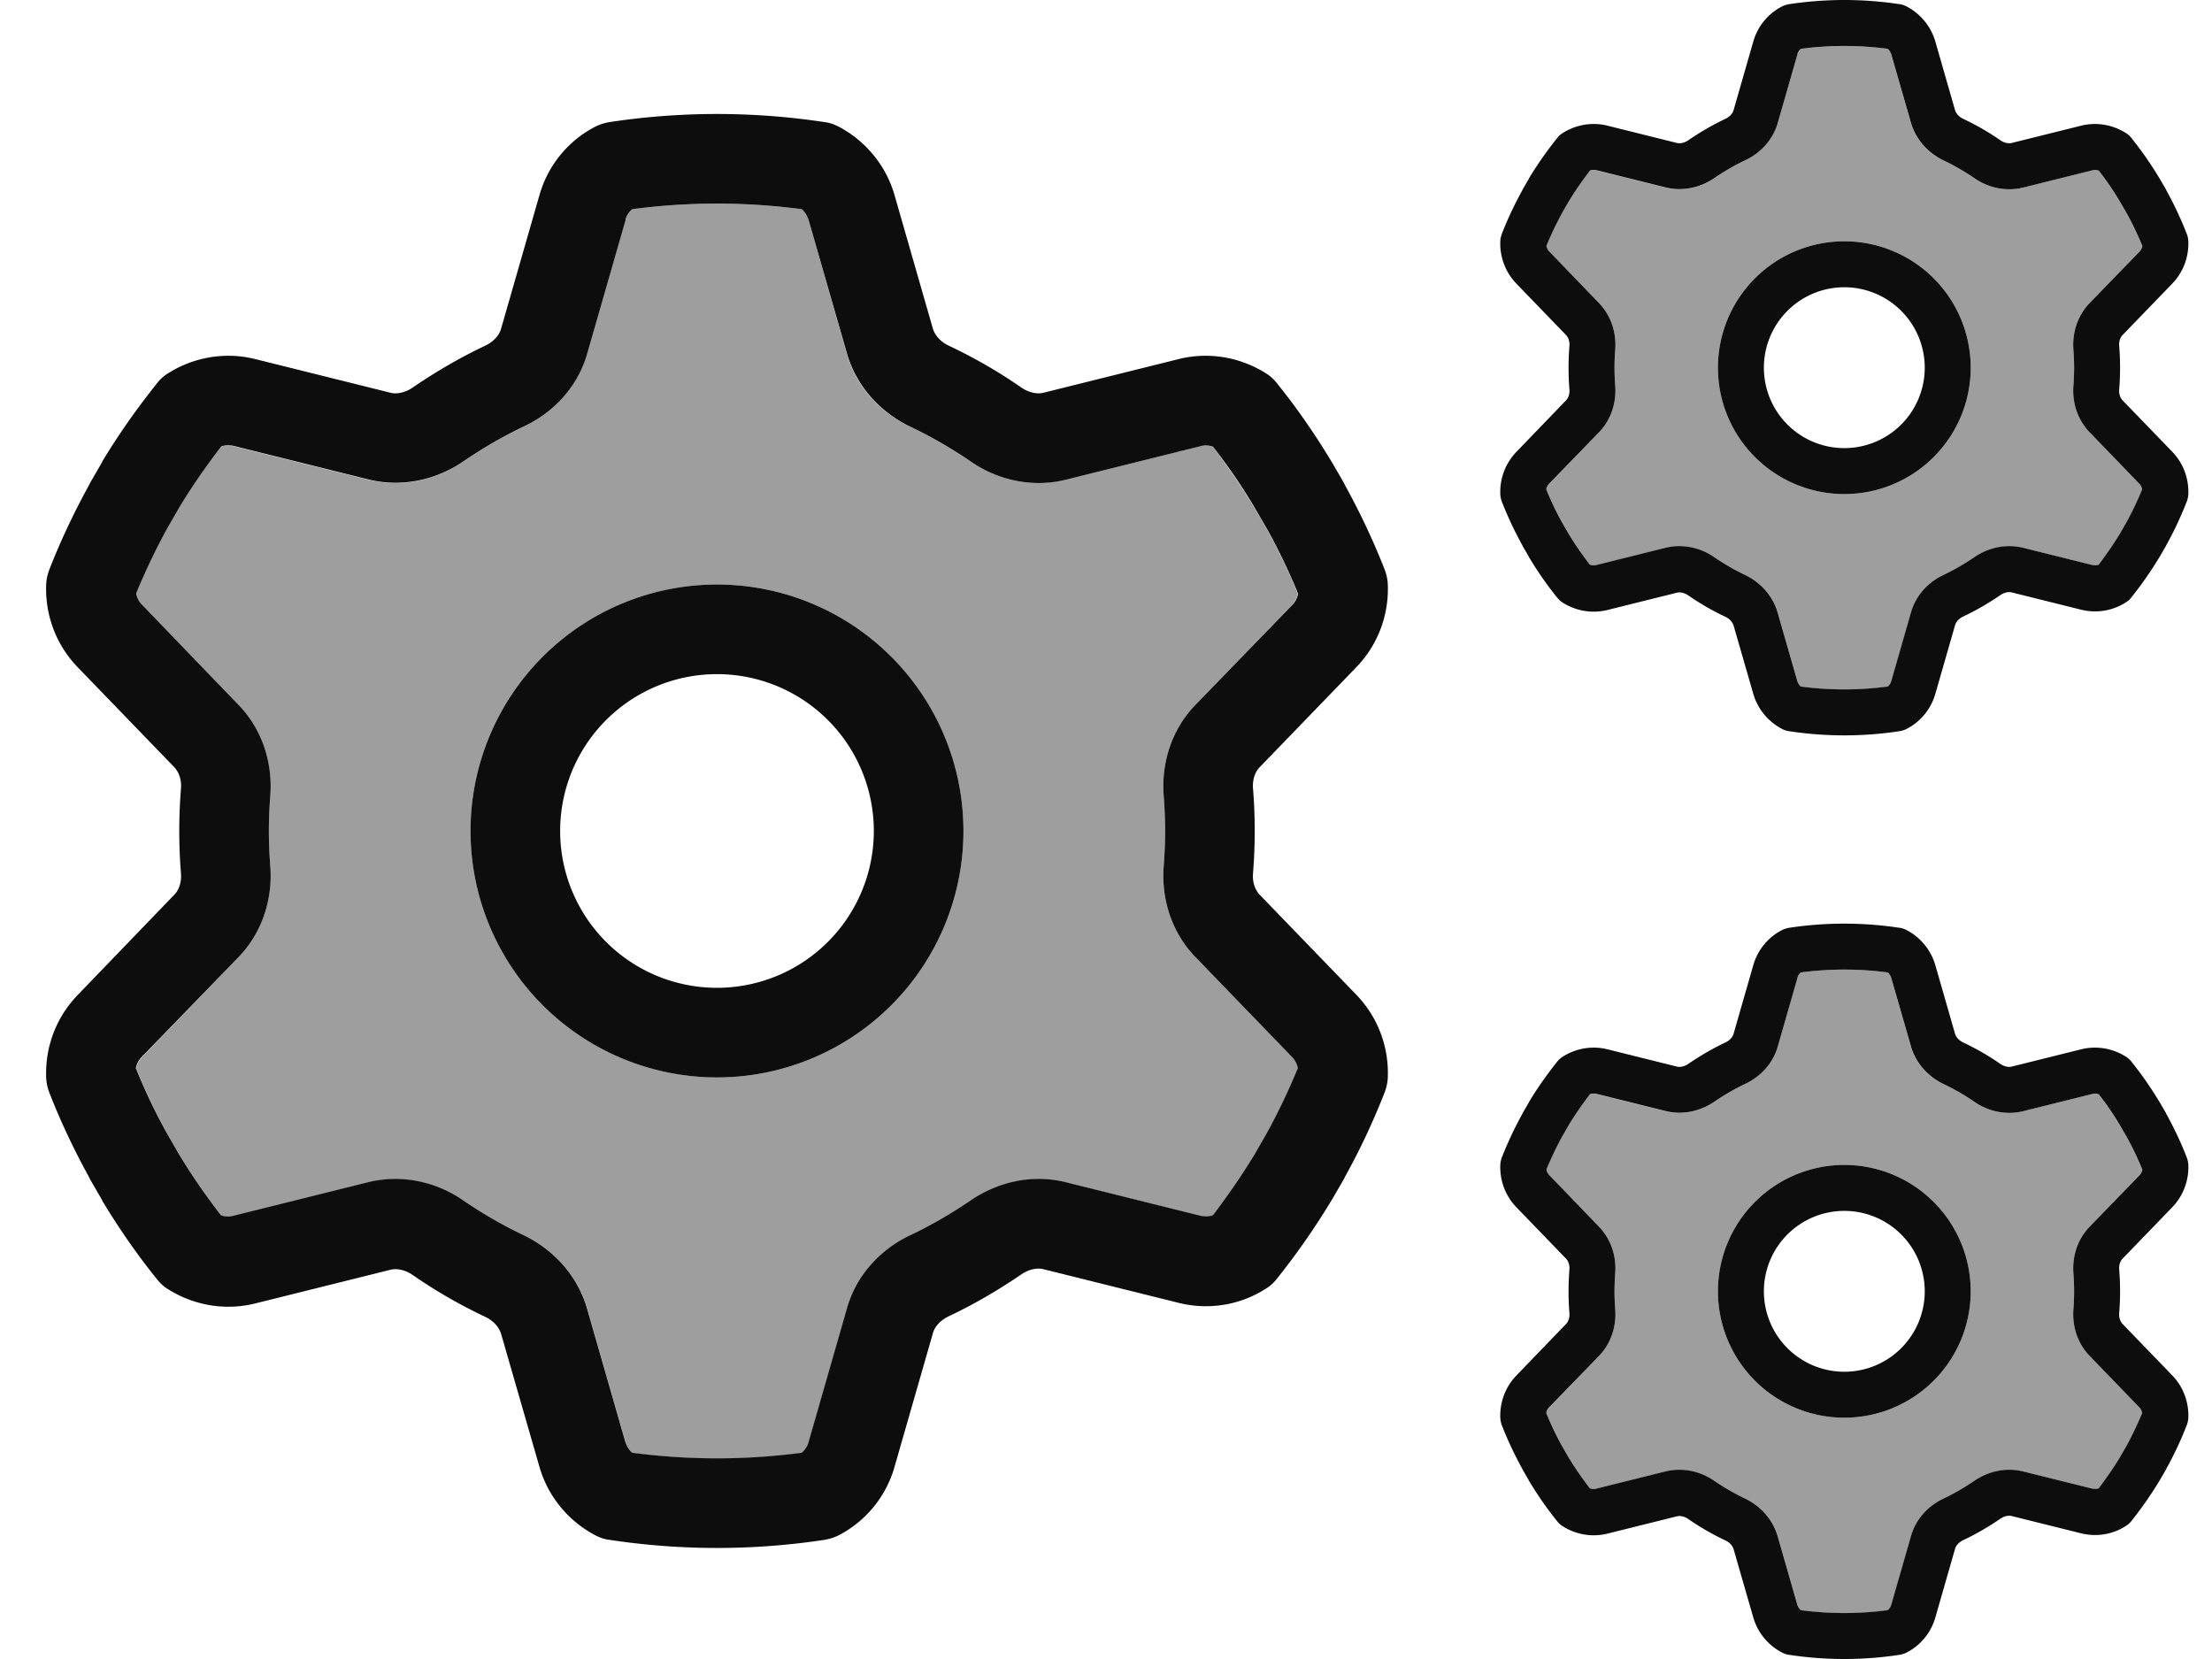 <svg xmlns="http://www.w3.org/2000/svg" fill="none" viewBox="0 0 6016 4512"><g fill="#0D0D0D" clip-path="url(#a)"><g clip-path="url(#b)" filter="url(#c)"><path d="M370.195 1610.06c2.285 11.43 7.618 22.09 15.996 30.47l262.793 272.7c66.27 68.55 92.93 160.72 86.075 247.56-2.286 31.23-3.809 63.22-3.809 95.21s1.523 63.98 3.809 95.21c6.855 86.84-19.805 179.01-86.075 247.56l-262.793 272.7c-8.378 8.38-13.711 19.04-15.996 30.47 25.137 60.93 53.321 120.35 85.313 178.24l31.992 55.61c35.039 57.89 73.125 112.73 114.258 166.05 10.664 3.81 22.09 3.81 33.515 1.52l367.147-91.4c92.93-22.85 185.86 0 258.22 49.51 52.56 35.8 107.41 67.79 165.3 95.21 78.45 37.33 145.49 106.64 171.38 198.81l104.36 363.34c3.05 11.43 9.9 21.33 18.28 28.95 75.41 9.9 152.34 15.23 230.8 15.23s155.39-5.33 230.8-15.23c8.38-7.62 14.48-17.52 18.28-28.95l104.36-363.34c26.66-92.17 92.93-160.72 171.39-198.81 57.89-27.42 112.73-59.41 165.29-95.21 71.6-49.51 165.29-72.36 258.22-49.51l367.15 91.4c11.43 3.05 22.85 2.29 33.52-1.52 41.13-52.56 79.21-108.16 113.49-166.05l31.99-55.61c32-57.13 60.18-116.54 85.32-178.24-2.29-11.43-7.62-22.09-16-30.47l-263.55-272.7c-66.27-68.55-92.93-160.72-86.08-247.56 2.29-31.23 3.81-63.22 3.81-95.21s-1.52-63.98-3.81-95.21c-6.85-86.84 19.81-179.01 86.08-247.56l262.79-271.94c8.38-8.38 13.71-19.04 15.99-30.47-25.13-60.93-53.32-120.35-85.31-177.48l-32.75-56.36c-35.04-57.89-72.36-112.74-113.5-166.06-10.66-3.81-22.09-3.81-33.51-1.52l-367.15 91.4c-92.93 22.86-185.86 0-258.22-49.51-52.56-35.8-107.41-67.79-165.3-95.21-78.45-37.33-145.49-106.64-171.38-198.81l-103.6-363.34c-3.04-11.426-9.9-21.328-18.28-28.946-75.41-9.902-152.34-15.234-230.8-15.234s-155.39 5.332-230.8 15.234c-8.38 7.618-14.47 17.52-18.28 28.946l-104.36 363.34c-26.66 92.17-92.93 160.72-171.38 198.81-57.89 27.42-112.74 59.41-165.3 95.21-71.6 49.51-165.29 72.37-258.22 49.51l-367.148-91.4c-11.426-3.05-22.852-2.29-33.516 1.52-41.133 52.56-79.219 108.17-114.258 166.06l-31.992 55.6c-31.992 57.13-60.176 116.55-85.312 178.24zM2620.31 2256c0 177.78-70.62 348.27-196.33 473.98s-296.2 196.33-473.98 196.33-348.27-70.62-473.98-196.33-196.33-296.2-196.33-473.98 70.62-348.27 196.33-473.98 296.2-196.33 473.98-196.33 348.27 70.62 473.98 196.33 196.33 296.2 196.33 473.98" opacity=".4"/><path d="M1700.92 593.93c3.04-11.426 9.9-21.328 18.28-28.946 75.41-9.902 152.34-15.234 230.8-15.234s155.39 5.332 230.8 15.234c8.38 7.618 14.47 17.52 18.28 28.946l104.36 363.34c26.66 92.17 92.93 160.72 171.38 198.81 57.89 27.42 112.74 59.41 165.3 95.21 71.6 49.51 165.29 72.37 258.22 49.51l367.15-91.4c11.42-3.05 22.85-2.29 33.51 1.52 41.14 52.56 79.22 108.17 113.5 166.06l32.75 56.36c32 57.13 60.18 116.55 85.32 177.48-2.29 11.43-7.62 22.09-16 30.47l-263.55 271.94c-66.27 68.55-92.93 160.72-86.08 247.56 2.29 31.23 3.81 63.22 3.81 95.21s-1.52 63.98-3.81 95.21c-6.85 86.84 19.81 179.01 86.08 247.56l262.79 271.94c8.38 8.38 13.71 19.04 15.99 30.47-25.13 60.93-53.32 120.35-85.31 178.24l-31.99 55.6c-35.04 57.89-73.13 112.74-113.5 166.06-10.66 3.81-22.09 3.81-33.51 1.52l-367.15-91.4c-92.93-22.86-185.86 0-258.22 49.51-52.56 35.8-107.41 67.79-165.3 95.21-78.45 37.33-145.48 106.64-171.38 198.81l-104.36 363.34c-3.05 11.43-9.9 21.33-18.28 28.95-75.41 9.9-152.34 15.23-230.8 15.23s-155.39-5.33-230.8-15.23c-8.38-7.62-14.47-17.52-18.28-28.95l-104.36-363.34c-26.66-92.17-92.93-160.72-171.38-198.81-57.9-27.42-112.74-59.41-165.3-95.21-71.6-49.51-165.29-72.37-258.22-49.51l-367.149 91.4c-11.425 3.05-22.851 2.29-33.515-1.52-41.133-53.32-79.219-108.17-114.258-166.06l-31.992-55.6c-31.993-57.13-60.176-116.54-85.313-178.24 2.285-11.43 7.617-22.09 15.996-30.47l263.555-271.94c66.269-68.55 92.93-160.72 86.074-247.56-2.285-31.23-3.808-63.22-3.808-95.21s1.523-63.98 3.808-95.21c6.856-86.84-19.805-179.01-86.074-247.56l-262.793-272.7c-8.379-8.38-13.711-19.04-15.996-30.47 25.137-60.94 53.32-120.35 85.312-178.24l31.993-55.61c35.039-57.89 73.125-112.73 114.257-166.05 10.664-3.81 22.09-3.81 33.516-1.52l367.147 91.4c92.93 22.85 185.86 0 258.22-49.51 52.56-35.8 107.41-67.79 165.3-95.21 78.45-37.33 145.49-106.64 171.38-198.812l104.36-363.34zM1950 306c-99.02 0-197.29 7.617-292.5 22.09-12.95 2.285-25.9 6.094-38.09 12.187-72.36 37.325-128.73 103.594-152.34 186.621l-104.36 363.34c-4.57 16.758-19.04 34.278-42.65 45.703-69.32 32.754-135.59 71.599-198.05 114.259-21.33 14.47-44.18 18.28-60.94 13.71l-367.145-91.406c-83.027-20.567-168.34-4.57-236.894 38.846-11.426 6.86-21.328 16-29.707 26.66-54.082 67.79-104.356 138.63-149.297 213.28l-.762 2.29-33.515 57.89-.762 2.28c-41.133 74.65-77.695 151.59-108.926 231.57-4.57 12.18-7.617 25.13-8.379 38.08-3.808 82.27 25.137 164.53 85.313 226.99l262.793 271.94c12.187 12.95 20.566 33.51 18.281 59.41-3.047 38.09-4.57 76.17-4.57 114.26s1.523 76.93 4.57 114.26c2.285 25.9-6.094 47.22-18.281 59.41l-262.793 272.7c-60.176 62.46-89.121 144.72-85.313 226.99.762 12.95 3.809 25.9 8.379 38.09 31.231 79.98 67.793 156.91 108.926 231.56l.762 2.28 33.515 57.89.762 2.29c44.941 74.65 94.453 146.25 149.297 214.04 8.379 10.67 18.281 19.81 29.707 26.66 68.554 43.42 153.867 59.42 236.894 38.85l367.145-91.41c16.76-4.57 39.61-.76 60.94 13.71 62.46 43.42 128.73 81.51 198.05 114.26 23.61 11.43 37.32 28.95 42.65 45.71l104.36 361.81c23.61 82.27 79.98 148.54 152.34 186.62 12.19 6.1 24.38 10.67 38.09 12.19 95.21 14.47 193.48 22.09 292.5 22.09s197.28-7.62 292.5-22.09c12.95-2.28 25.9-6.09 38.09-12.19 72.36-37.32 128.73-103.59 152.34-186.62l104.35-363.34c4.58-16.76 19.05-34.28 42.66-45.7 69.32-32.76 135.59-71.6 198.05-114.26 21.33-14.47 44.18-18.28 60.94-13.71l367.14 91.41c83.03 20.56 168.34 5.33 236.9-38.85 11.42-6.86 21.33-16 29.71-26.66 54.08-67.79 103.59-138.63 148.53-213.28l1.52-2.29 33.52-57.89.76-2.28c41.13-73.89 77.7-151.59 108.93-231.57 4.57-12.18 7.61-25.13 8.38-38.08 3.8-82.27-25.14-164.53-85.32-226.99l-262.79-271.94c-12.19-12.95-20.57-33.51-18.28-59.41 3.05-38.09 4.57-76.17 4.57-114.26s-1.52-76.93-4.57-114.26c-2.29-25.9 6.09-47.22 18.28-59.41L3689 1810.39c60.18-62.46 89.12-144.72 85.32-226.99-.77-12.95-3.81-25.9-8.38-38.08-31.23-79.98-67.8-156.92-108.93-231.57l-.76-2.28-33.52-57.89-1.52-2.29c-44.94-74.65-94.45-146.25-148.53-213.28-8.38-10.66-18.29-19.8-29.71-26.66-68.56-43.416-153.87-59.413-236.9-38.846l-367.14 91.406c-16.76 4.57-39.61.76-60.94-13.71-62.46-43.42-128.73-81.505-198.05-114.259-23.61-11.425-37.32-28.945-42.66-45.703l-104.35-363.34c-23.61-82.265-79.98-148.535-152.34-186.621-12.19-6.093-24.38-10.664-38.09-12.187C2147.28 313.617 2049.02 306 1950 306m-426.56 1950c0-113.13 44.94-221.63 124.93-301.63 80-79.99 188.5-124.93 301.63-124.93a426.56 426.56 0 0 1 301.62 124.93 426.57 426.57 0 0 1 0 603.26A426.56 426.56 0 0 1 1950 2682.56a426.6 426.6 0 0 1-301.63-124.93A426.6 426.6 0 0 1 1523.44 2256m1096.87 0c0-177.78-70.62-348.27-196.33-473.98s-296.2-196.33-473.98-196.33-348.28 70.62-473.98 196.33c-125.71 125.71-196.33 296.2-196.33 473.98s70.62 348.27 196.33 473.98c125.7 125.71 296.2 196.33 473.98 196.33s348.27-70.62 473.98-196.33 196.33-296.2 196.33-473.98"/></g><path d="M4205.84 668.75c1.18 5.859 3.91 11.328 8.21 15.625l134.76 139.844c33.99 35.156 47.66 82.422 44.14 126.953-1.17 16.016-1.95 32.422-1.95 48.828 0 16.41.78 32.81 1.95 48.83 3.52 44.53-10.15 91.8-44.14 126.95l-134.76 139.85c-4.3 4.29-7.03 9.76-8.21 15.62 12.89 31.25 27.35 61.72 43.75 91.41l16.41 28.51c17.97 29.69 37.5 57.81 58.59 85.16 5.47 1.95 11.33 1.95 17.19.78l188.28-46.88c47.66-11.71 95.32 0 132.42 25.4 26.96 18.35 55.08 34.76 84.77 48.82 40.23 19.14 74.61 54.69 87.89 101.96l53.52 186.32c1.56 5.86 5.07 10.94 9.37 14.85 38.67 5.08 78.13 7.81 118.36 7.81 40.24 0 79.69-2.73 118.36-7.81 4.3-3.91 7.42-8.99 9.37-14.85l53.52-186.32c13.67-47.27 47.66-82.43 87.89-101.96 29.69-14.06 57.81-30.47 84.77-48.82 36.72-25.4 84.76-37.11 132.42-25.4l188.28 46.88c5.86 1.56 11.72 1.17 17.19-.78a799 799 0 0 0 58.2-85.16l16.41-28.51c16.4-29.3 30.86-59.77 43.75-91.41-1.18-5.86-3.91-11.33-8.21-15.62l-135.15-139.85c-33.99-35.15-47.66-82.42-44.14-126.95 1.17-16.02 1.95-32.42 1.95-48.83 0-16.406-.78-32.812-1.95-48.828-3.52-44.531 10.15-91.797 44.14-126.953l134.76-139.453c4.3-4.297 7.03-9.766 8.21-15.625-12.89-31.25-27.35-61.719-43.75-91.016l-16.8-28.906c-17.97-29.688-37.11-57.813-58.2-85.156-5.47-1.954-11.33-1.954-17.19-.782l-188.28 46.875c-47.66 11.719-95.32 0-132.42-25.39-26.96-18.36-55.08-34.766-84.77-48.828-40.23-19.141-74.61-54.688-87.89-101.954l-53.13-186.328c-1.56-5.859-5.07-10.937-9.37-14.843-38.67-5.079-78.13-7.813-118.36-7.813s-79.69 2.734-118.36 7.813c-4.3 3.906-7.42 8.984-9.37 14.843l-53.52 186.328c-13.67 47.266-47.66 82.422-87.89 101.954-29.69 14.062-57.81 30.468-84.77 48.828-36.72 25.39-84.76 37.109-132.42 25.39l-188.28-46.875c-5.86-1.562-11.72-1.172-17.19.782-21.09 26.953-40.62 55.468-58.59 85.156l-16.41 28.515c-16.4 29.297-30.86 59.766-43.75 91.407zM5359.75 1000c0 91.17-36.22 178.6-100.68 243.07A343.78 343.78 0 0 1 5016 1343.75a343.78 343.78 0 0 1-243.07-100.68A343.78 343.78 0 0 1 4672.25 1000a343.77 343.77 0 0 1 100.68-243.068 343.76 343.76 0 0 1 486.14 0A343.77 343.77 0 0 1 5359.75 1000" opacity=".4"/><path d="M4888.27 147.656c1.56-5.859 5.07-10.937 9.37-14.844 38.67-5.078 78.13-7.812 118.36-7.812s79.69 2.734 118.36 7.812c4.3 3.907 7.42 8.985 9.37 14.844l53.52 186.328c13.67 47.266 47.66 82.422 87.89 101.953 29.69 14.063 57.81 30.469 84.77 48.829 36.72 25.39 84.76 37.109 132.42 25.39l188.28-46.875c5.86-1.562 11.72-1.172 17.19.782 21.09 26.953 40.62 55.468 58.2 85.156l16.8 28.906c16.4 29.297 30.86 59.766 43.75 91.016-1.17 5.859-3.91 11.328-8.21 15.625l-135.15 139.453c-33.99 35.156-47.66 82.422-44.14 126.953 1.17 16.015 1.95 32.422 1.95 48.828 0 16.41-.78 32.81-1.95 48.83-3.52 44.53 10.15 91.79 44.14 126.95l134.76 139.45c4.3 4.3 7.03 9.77 8.21 15.63-12.89 31.25-27.35 61.72-43.75 91.41l-16.41 28.51c-17.97 29.69-37.5 57.81-58.2 85.16-5.47 1.95-11.33 1.95-17.19.78l-188.28-46.88c-47.66-11.72-95.31 0-132.42 25.39-26.96 18.36-55.08 34.77-84.77 48.83-40.23 19.14-74.61 54.69-87.89 101.96l-53.52 186.32c-1.56 5.86-5.07 10.94-9.37 14.85-38.67 5.08-78.13 7.81-118.36 7.81s-79.69-2.73-118.36-7.81c-4.3-3.91-7.42-8.99-9.37-14.85l-53.52-186.32c-13.67-47.27-47.66-82.43-87.89-101.96-29.69-14.06-57.81-30.47-84.77-48.83-36.71-25.39-84.76-37.11-132.42-25.39l-188.28 46.88c-5.86 1.56-11.72 1.17-17.19-.78-21.09-27.35-40.62-55.47-58.59-85.16l-16.41-28.51c-16.4-29.3-30.86-59.77-43.75-91.41 1.18-5.86 3.91-11.33 8.21-15.63l135.15-139.45c33.99-35.16 47.66-82.42 44.14-126.95-1.17-16.02-1.95-32.42-1.95-48.83 0-16.406.78-32.813 1.95-48.828 3.52-44.531-10.15-91.797-44.14-126.953l-134.76-139.844c-4.3-4.297-7.03-9.766-8.21-15.625 12.89-31.25 27.35-61.719 43.75-91.406l16.41-28.516c17.97-29.687 37.5-57.812 58.59-85.156 5.47-1.953 11.33-1.953 17.19-.781l188.28 46.875c47.66 11.718 95.32 0 132.42-25.391 26.96-18.359 55.08-34.766 84.77-48.828 40.23-19.141 74.61-54.688 87.89-101.953l53.52-186.328zM5016 0c-50.78 0-101.17 3.906-150 11.328-6.64 1.172-13.28 3.125-19.53 6.25-37.11 19.14-66.02 53.125-78.13 95.703l-53.51 186.328c-2.35 8.594-9.77 17.578-21.88 23.438-35.54 16.797-69.53 36.719-101.56 58.594-10.94 7.421-22.66 9.375-31.25 7.031l-188.28-46.875c-42.58-10.547-86.33-2.344-121.48 19.922-5.86 3.515-10.94 8.203-15.24 13.672-27.73 34.765-53.51 71.093-76.56 109.375l-.39 1.172-17.19 29.687-.39 1.172c-21.09 38.281-39.84 77.734-55.86 118.75-2.34 6.25-3.91 12.89-4.3 19.531-1.95 42.188 12.89 84.375 43.75 116.406l134.77 139.453c6.25 6.641 10.55 17.188 9.37 30.469A736 736 0 0 0 4266 1000c0 19.53.78 39.45 2.34 58.59 1.18 13.29-3.12 24.22-9.37 30.47l-134.77 139.85c-30.86 32.03-45.7 74.21-43.75 116.4.39 6.64 1.96 13.28 4.3 19.53 16.02 41.02 34.77 80.47 55.86 118.75l.39 1.18 17.19 29.68.39 1.17c23.05 38.29 48.44 75.01 76.56 109.77 4.3 5.47 9.38 10.16 15.24 13.67 35.15 22.27 78.9 30.47 121.48 19.92l188.28-46.87c8.59-2.34 20.31-.39 31.25 7.03 32.03 22.27 66.02 41.8 101.56 58.59 12.11 5.86 19.14 14.85 21.88 23.44l53.51 185.55c12.11 42.19 41.02 76.17 78.13 95.7 6.25 3.13 12.5 5.47 19.53 6.25 48.83 7.42 99.22 11.33 150 11.33s101.17-3.91 150-11.33c6.64-1.17 13.28-3.12 19.53-6.25 37.11-19.14 66.02-53.12 78.13-95.7l53.51-186.33c2.35-8.59 9.77-17.58 21.88-23.44 35.54-16.79 69.53-36.72 101.56-58.59 10.94-7.42 22.66-9.38 31.25-7.03l188.28 46.87c42.58 10.55 86.33 2.74 121.49-19.92 5.85-3.51 10.93-8.2 15.23-13.67 27.73-34.77 53.12-71.09 76.17-109.38l.78-1.17 17.19-29.68.39-1.18c21.09-37.89 39.84-77.73 55.86-118.75 2.34-6.25 3.91-12.89 4.3-19.53 1.95-42.19-12.89-84.37-43.75-116.4l-134.77-139.46c-6.25-6.64-10.55-17.18-9.37-30.47A736 736 0 0 0 5766 1000c0-19.531-.78-39.453-2.34-58.594-1.18-13.281 3.12-24.219 9.37-30.469l134.77-139.453c30.86-32.031 45.7-74.218 43.75-116.406-.39-6.641-1.96-13.281-4.3-19.531-16.02-41.016-34.77-80.469-55.86-118.75l-.39-1.172-17.19-29.687-.78-1.172c-23.05-38.282-48.44-75-76.17-109.375-4.3-5.469-9.38-10.157-15.23-13.672-35.16-22.266-78.91-30.469-121.49-19.922l-188.28 46.875c-8.59 2.344-20.31.39-31.25-7.031-32.03-22.266-66.02-41.797-101.56-58.594-12.11-5.86-19.14-14.844-21.88-23.438l-53.51-186.328c-12.11-42.187-41.02-76.172-78.13-95.703-6.25-3.125-12.5-5.469-19.53-6.25A1001 1001 0 0 0 5016 0m-218.75 1000a218.77 218.77 0 0 1 64.07-154.68A218.74 218.74 0 0 1 5016 781.25a218.74 218.74 0 0 1 154.68 64.07A218.753 218.753 0 0 1 5016 1218.75 218.753 218.753 0 0 1 4797.25 1000m562.5 0a343.77 343.77 0 0 0-100.68-243.068 343.76 343.76 0 0 0-486.14 0A343.77 343.77 0 0 0 4672.25 1000c0 91.17 36.22 178.6 100.68 243.07A343.78 343.78 0 0 0 5016 1343.75c91.17 0 178.6-36.22 243.07-100.68A343.78 343.78 0 0 0 5359.75 1000"/><path d="M4205.84 3180.75c1.18 5.86 3.91 11.33 8.21 15.63l134.76 139.84c33.99 35.16 47.66 82.42 44.14 126.95-1.17 16.02-1.95 32.42-1.95 48.83s.78 32.81 1.95 48.83c3.52 44.53-10.15 91.8-44.14 126.95l-134.76 139.85c-4.3 4.29-7.03 9.76-8.21 15.62 12.89 31.25 27.35 61.72 43.75 91.41l16.41 28.51c17.97 29.69 37.5 57.81 58.59 85.16 5.47 1.95 11.33 1.95 17.19.78l188.28-46.88c47.66-11.71 95.32 0 132.42 25.4 26.96 18.35 55.08 34.76 84.77 48.82 40.23 19.14 74.61 54.69 87.89 101.96l53.52 186.32c1.56 5.86 5.07 10.94 9.37 14.85 38.67 5.08 78.13 7.81 118.36 7.81 40.24 0 79.69-2.73 118.36-7.81 4.3-3.91 7.42-8.99 9.37-14.85l53.52-186.32c13.67-47.27 47.66-82.43 87.89-101.96 29.69-14.06 57.81-30.47 84.77-48.82 36.72-25.4 84.76-37.11 132.42-25.4l188.28 46.88c5.86 1.56 11.72 1.17 17.19-.78a799 799 0 0 0 58.2-85.16l16.41-28.51c16.4-29.3 30.86-59.77 43.75-91.41-1.18-5.86-3.91-11.33-8.21-15.62l-135.15-139.85c-33.99-35.15-47.66-82.42-44.14-126.95 1.17-16.02 1.95-32.42 1.95-48.83s-.78-32.81-1.95-48.83c-3.52-44.53 10.15-91.79 44.14-126.95l134.76-139.45c4.3-4.3 7.03-9.77 8.21-15.63-12.89-31.25-27.35-61.72-43.75-91.01l-16.8-28.91c-17.97-29.69-37.11-57.81-58.2-85.16-5.47-1.95-11.33-1.95-17.19-.78l-188.28 46.88c-47.66 11.72-95.32 0-132.42-25.39-26.96-18.36-55.08-34.77-84.77-48.83-40.23-19.14-74.61-54.69-87.89-101.96l-53.13-186.32c-1.56-5.86-5.07-10.94-9.37-14.85-38.67-5.08-78.13-7.81-118.36-7.81s-79.69 2.73-118.36 7.81c-4.3 3.91-7.42 8.99-9.37 14.85l-53.52 186.32c-13.67 47.27-47.66 82.43-87.89 101.96-29.69 14.06-57.81 30.47-84.77 48.83-36.72 25.39-84.76 37.11-132.42 25.39l-188.28-46.88c-5.86-1.56-11.72-1.17-17.19.78-21.09 26.96-40.62 55.47-58.59 85.16l-16.41 28.51c-16.4 29.3-30.86 59.77-43.75 91.41zM5359.75 3512c0 91.17-36.22 178.6-100.68 243.07A343.78 343.78 0 0 1 5016 3855.75a343.78 343.78 0 0 1-243.07-100.68A343.78 343.78 0 0 1 4672.25 3512c0-91.17 36.22-178.6 100.68-243.07A343.78 343.78 0 0 1 5016 3168.25c91.17 0 178.6 36.22 243.07 100.68A343.78 343.78 0 0 1 5359.75 3512" opacity=".4"/><path d="M4888.27 2659.66c1.56-5.86 5.07-10.94 9.37-14.85 38.67-5.08 78.13-7.81 118.36-7.81s79.69 2.73 118.36 7.81c4.3 3.91 7.42 8.99 9.37 14.85l53.52 186.32c13.67 47.27 47.66 82.43 87.89 101.96 29.69 14.06 57.81 30.47 84.77 48.83 36.72 25.39 84.76 37.11 132.42 25.39l188.28-46.88c5.86-1.56 11.72-1.17 17.19.78 21.09 26.96 40.62 55.47 58.2 85.16l16.8 28.9c16.4 29.3 30.86 59.77 43.75 91.02-1.17 5.86-3.91 11.33-8.21 15.63l-135.15 139.45c-33.99 35.16-47.66 82.42-44.14 126.95 1.17 16.02 1.95 32.42 1.95 48.83s-.78 32.81-1.95 48.83c-3.52 44.53 10.15 91.79 44.14 126.95l134.76 139.45c4.3 4.3 7.03 9.77 8.21 15.63-12.89 31.25-27.35 61.72-43.75 91.41l-16.41 28.51c-17.97 29.69-37.5 57.81-58.2 85.16-5.47 1.95-11.33 1.95-17.19.78l-188.28-46.88c-47.66-11.72-95.31 0-132.42 25.39-26.96 18.36-55.08 34.77-84.77 48.83-40.23 19.14-74.61 54.69-87.89 101.96l-53.52 186.32c-1.56 5.86-5.07 10.94-9.37 14.85-38.67 5.08-78.13 7.81-118.36 7.81s-79.69-2.73-118.36-7.81c-4.3-3.91-7.42-8.99-9.37-14.85l-53.52-186.32c-13.67-47.27-47.66-82.43-87.89-101.96-29.69-14.06-57.81-30.47-84.77-48.83-36.71-25.39-84.76-37.11-132.42-25.39l-188.28 46.88c-5.86 1.56-11.72 1.17-17.19-.78-21.09-27.35-40.62-55.47-58.59-85.16l-16.41-28.51c-16.4-29.3-30.86-59.77-43.75-91.41 1.18-5.86 3.91-11.33 8.21-15.63l135.15-139.45c33.99-35.16 47.66-82.42 44.14-126.95-1.17-16.02-1.95-32.42-1.95-48.83s.78-32.81 1.95-48.83c3.52-44.53-10.15-91.79-44.14-126.95l-134.76-139.85c-4.3-4.29-7.03-9.76-8.21-15.62 12.89-31.25 27.35-61.72 43.75-91.41l16.41-28.51c17.97-29.69 37.5-57.81 58.59-85.16 5.47-1.95 11.33-1.95 17.19-.78l188.28 46.88c47.66 11.71 95.32 0 132.42-25.39 26.96-18.36 55.08-34.77 84.77-48.83 40.23-19.14 74.61-54.69 87.89-101.96l53.52-186.32zM5016 2512c-50.78 0-101.17 3.91-150 11.33-6.64 1.17-13.28 3.12-19.53 6.25-37.11 19.14-66.02 53.12-78.13 95.7l-53.51 186.33c-2.35 8.59-9.77 17.58-21.88 23.44-35.54 16.79-69.53 36.72-101.56 58.59-10.94 7.42-22.66 9.38-31.25 7.03l-188.28-46.87c-42.58-10.55-86.33-2.35-121.48 19.92-5.86 3.51-10.94 8.2-15.24 13.67-27.73 34.77-53.51 71.09-76.56 109.38l-.39 1.17-17.19 29.68-.39 1.18c-21.09 38.28-39.84 77.73-55.86 118.75-2.34 6.25-3.91 12.89-4.3 19.53-1.95 42.19 12.89 84.37 43.75 116.4l134.77 139.46c6.25 6.64 10.55 17.18 9.37 30.47A736 736 0 0 0 4266 3512c0 19.53.78 39.45 2.34 58.59 1.18 13.29-3.12 24.22-9.37 30.47l-134.77 139.85c-30.86 32.03-45.7 74.21-43.75 116.4.39 6.64 1.96 13.28 4.3 19.53 16.02 41.02 34.77 80.47 55.86 118.75l.39 1.18 17.19 29.68.39 1.17c23.05 38.29 48.44 75.01 76.56 109.77 4.3 5.47 9.38 10.16 15.24 13.67 35.15 22.27 78.9 30.47 121.48 19.92l188.28-46.87c8.59-2.34 20.31-.39 31.25 7.03 32.03 22.27 66.02 41.8 101.56 58.59 12.11 5.86 19.14 14.85 21.88 23.44l53.51 185.55c12.11 42.19 41.02 76.17 78.13 95.7 6.25 3.13 12.5 5.47 19.53 6.25 48.83 7.42 99.22 11.33 150 11.33s101.17-3.91 150-11.33c6.64-1.17 13.28-3.12 19.53-6.25 37.11-19.14 66.02-53.12 78.13-95.7l53.51-186.33c2.35-8.59 9.77-17.58 21.88-23.44 35.54-16.79 69.53-36.72 101.56-58.59 10.94-7.42 22.66-9.38 31.25-7.03l188.28 46.87c42.58 10.55 86.33 2.74 121.49-19.92 5.85-3.51 10.93-8.2 15.23-13.67 27.73-34.77 53.12-71.09 76.17-109.38l.78-1.17 17.19-29.68.39-1.18c21.09-37.89 39.84-77.73 55.86-118.75 2.34-6.25 3.91-12.89 4.3-19.53 1.95-42.19-12.89-84.37-43.75-116.4l-134.77-139.46c-6.25-6.64-10.55-17.18-9.37-30.47A736 736 0 0 0 5766 3512c0-19.53-.78-39.45-2.34-58.59-1.18-13.29 3.12-24.22 9.37-30.47l134.77-139.46c30.86-32.03 45.7-74.21 43.75-116.4-.39-6.64-1.96-13.28-4.3-19.53-16.02-41.02-34.77-80.47-55.86-118.75l-.39-1.18-17.19-29.68-.78-1.17c-23.05-38.29-48.44-75-76.17-109.38-4.3-5.47-9.38-10.16-15.23-13.67-35.16-22.27-78.91-30.47-121.49-19.92l-188.28 46.87c-8.59 2.35-20.31.39-31.25-7.03-32.03-22.27-66.02-41.8-101.56-58.59-12.11-5.86-19.14-14.85-21.88-23.44l-53.51-186.33c-12.11-42.19-41.02-76.17-78.13-95.7-6.25-3.13-12.5-5.47-19.53-6.25-48.83-7.42-99.22-11.33-150-11.33m-218.75 1000A218.753 218.753 0 0 1 5016 3293.25 218.753 218.753 0 0 1 5234.75 3512 218.753 218.753 0 0 1 5016 3730.75 218.753 218.753 0 0 1 4797.25 3512m562.5 0c0-91.17-36.22-178.6-100.68-243.07A343.78 343.78 0 0 0 5016 3168.25a343.78 343.78 0 0 0-243.07 100.68A343.78 343.78 0 0 0 4672.25 3512c0 91.17 36.22 178.6 100.68 243.07A343.78 343.78 0 0 0 5016 3855.75c91.17 0 178.6-36.22 243.07-100.68A343.78 343.78 0 0 0 5359.75 3512"/></g><defs><filter id="c" width="3908" height="3908" x="-4" y="306" color-interpolation-filters="sRGB" filterUnits="userSpaceOnUse"><feFlood flood-opacity="0" result="BackgroundImageFix"/><feColorMatrix in="SourceAlpha" result="hardAlpha" values="0 0 0 0 0 0 0 0 0 0 0 0 0 0 0 0 0 0 127 0"/><feOffset dy="4"/><feGaussianBlur stdDeviation="2"/><feComposite in2="hardAlpha" operator="out"/><feColorMatrix values="0 0 0 0 0 0 0 0 0 0 0 0 0 0 0 0 0 0 0.25 0"/><feBlend in2="BackgroundImageFix" result="effect1_dropShadow_4471_9063"/><feBlend in="SourceGraphic" in2="effect1_dropShadow_4471_9063" result="shape"/></filter><clipPath id="a"><path fill="#fff" d="M0 0H6016V4512H0z"/></clipPath><clipPath id="b"><path fill="#fff" d="M0 0H3900V3900H0z" transform="translate(0 306)"/></clipPath></defs></svg>